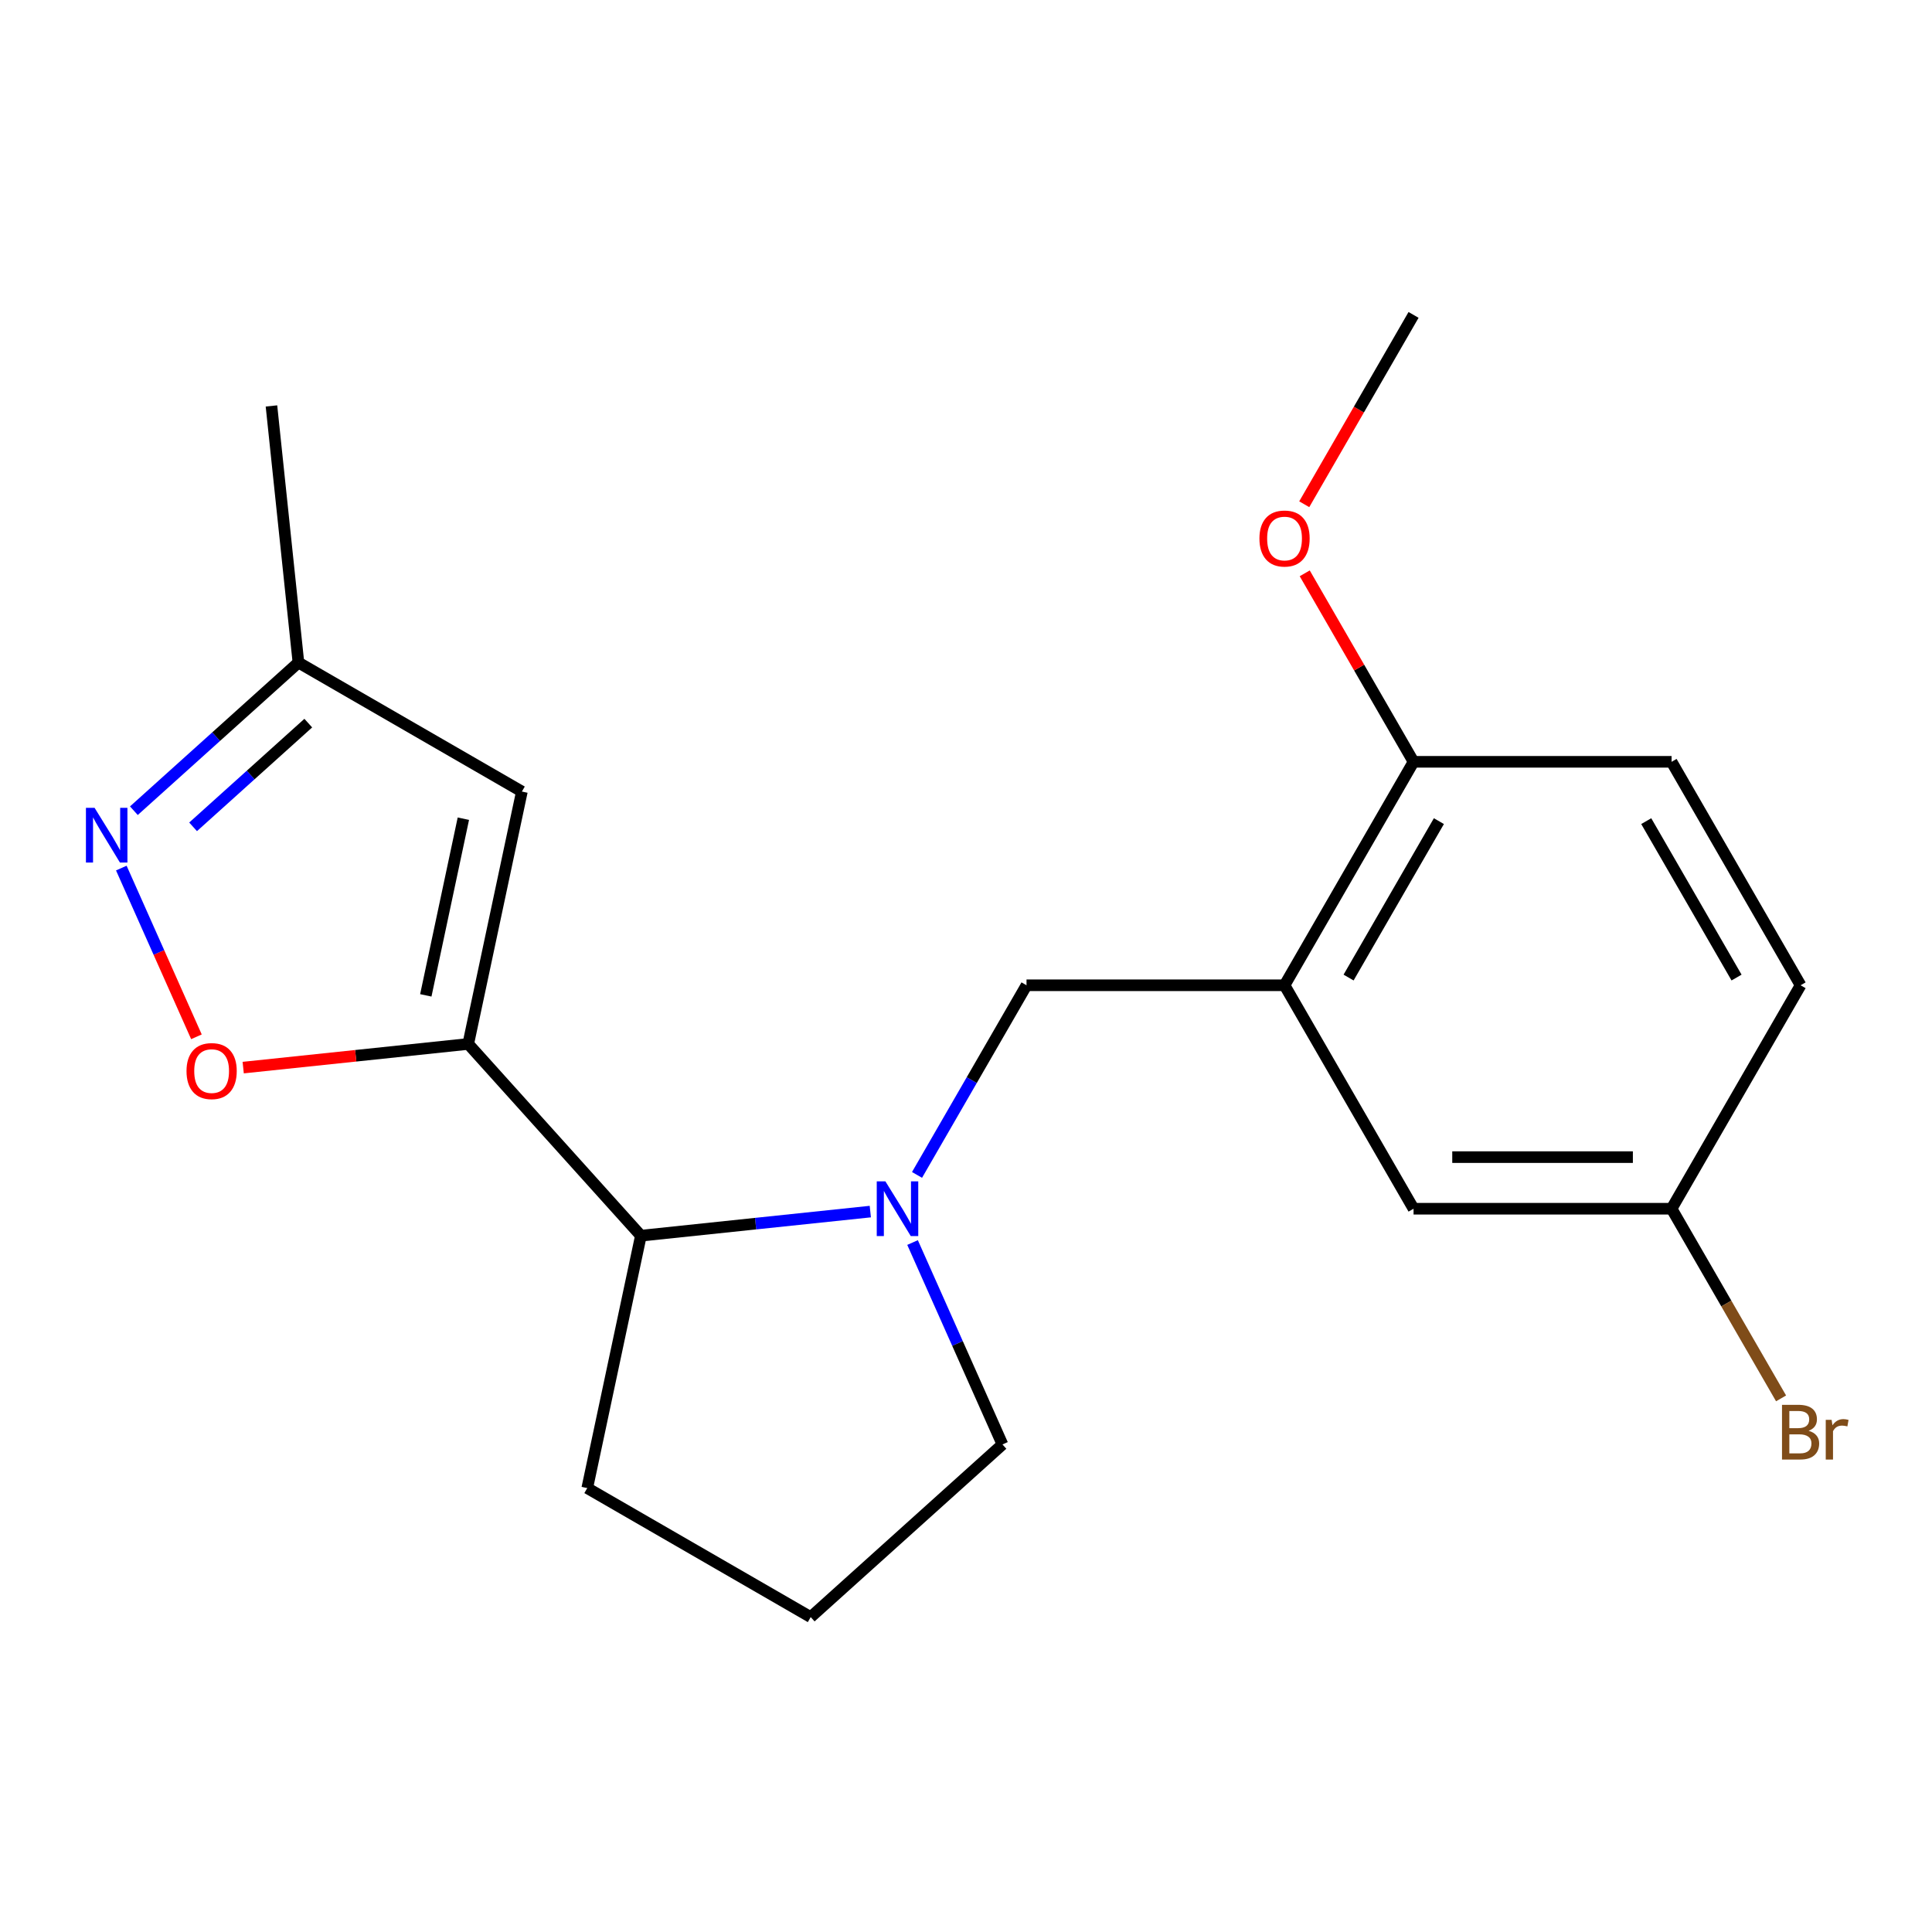 <?xml version='1.0' encoding='iso-8859-1'?>
<svg version='1.1' baseProfile='full'
              xmlns='http://www.w3.org/2000/svg'
                      xmlns:rdkit='http://www.rdkit.org/xml'
                      xmlns:xlink='http://www.w3.org/1999/xlink'
                  xml:space='preserve'
width='1000px' height='1000px' viewBox='0 0 1000 1000'>
<!-- END OF HEADER -->
<rect style='opacity:1.0;fill:#FFFFFF;stroke:none' width='1000' height='1000' x='0' y='0'> </rect>
<path class='bond-1' d='M 242.36,540.346 L 184.119,546.467' style='fill:none;fill-rule:evenodd;stroke:#000000;stroke-width:6px;stroke-linecap:butt;stroke-linejoin:miter;stroke-opacity:1' />
<path class='bond-1' d='M 184.119,546.467 L 125.878,552.589' style='fill:none;fill-rule:evenodd;stroke:#FF0000;stroke-width:6px;stroke-linecap:butt;stroke-linejoin:miter;stroke-opacity:1' />
<path class='bond-2' d='M 242.36,540.346 L 270.128,409.711' style='fill:none;fill-rule:evenodd;stroke:#000000;stroke-width:6px;stroke-linecap:butt;stroke-linejoin:miter;stroke-opacity:1' />
<path class='bond-2' d='M 220.398,515.197 L 239.836,423.753' style='fill:none;fill-rule:evenodd;stroke:#000000;stroke-width:6px;stroke-linecap:butt;stroke-linejoin:miter;stroke-opacity:1' />
<path class='bond-5' d='M 242.36,540.346 L 331.725,639.595' style='fill:none;fill-rule:evenodd;stroke:#000000;stroke-width:6px;stroke-linecap:butt;stroke-linejoin:miter;stroke-opacity:1' />
<path class='bond-0' d='M 450.468,627.115 L 391.096,633.355' style='fill:none;fill-rule:evenodd;stroke:#0000FF;stroke-width:6px;stroke-linecap:butt;stroke-linejoin:miter;stroke-opacity:1' />
<path class='bond-0' d='M 391.096,633.355 L 331.725,639.595' style='fill:none;fill-rule:evenodd;stroke:#000000;stroke-width:6px;stroke-linecap:butt;stroke-linejoin:miter;stroke-opacity:1' />
<path class='bond-6' d='M 474.649,608.136 L 502.986,559.056' style='fill:none;fill-rule:evenodd;stroke:#0000FF;stroke-width:6px;stroke-linecap:butt;stroke-linejoin:miter;stroke-opacity:1' />
<path class='bond-6' d='M 502.986,559.056 L 531.323,509.975' style='fill:none;fill-rule:evenodd;stroke:#000000;stroke-width:6px;stroke-linecap:butt;stroke-linejoin:miter;stroke-opacity:1' />
<path class='bond-12' d='M 472.337,643.134 L 495.602,695.388' style='fill:none;fill-rule:evenodd;stroke:#0000FF;stroke-width:6px;stroke-linecap:butt;stroke-linejoin:miter;stroke-opacity:1' />
<path class='bond-12' d='M 495.602,695.388 L 518.868,747.642' style='fill:none;fill-rule:evenodd;stroke:#000000;stroke-width:6px;stroke-linecap:butt;stroke-linejoin:miter;stroke-opacity:1' />
<path class='bond-3' d='M 101.677,536.647 L 82.235,492.981' style='fill:none;fill-rule:evenodd;stroke:#FF0000;stroke-width:6px;stroke-linecap:butt;stroke-linejoin:miter;stroke-opacity:1' />
<path class='bond-3' d='M 82.235,492.981 L 62.794,449.315' style='fill:none;fill-rule:evenodd;stroke:#0000FF;stroke-width:6px;stroke-linecap:butt;stroke-linejoin:miter;stroke-opacity:1' />
<path class='bond-7' d='M 270.128,409.711 L 154.467,342.935' style='fill:none;fill-rule:evenodd;stroke:#000000;stroke-width:6px;stroke-linecap:butt;stroke-linejoin:miter;stroke-opacity:1' />
<path class='bond-20' d='M 69.297,419.622 L 111.882,381.279' style='fill:none;fill-rule:evenodd;stroke:#0000FF;stroke-width:6px;stroke-linecap:butt;stroke-linejoin:miter;stroke-opacity:1' />
<path class='bond-20' d='M 111.882,381.279 L 154.467,342.935' style='fill:none;fill-rule:evenodd;stroke:#000000;stroke-width:6px;stroke-linecap:butt;stroke-linejoin:miter;stroke-opacity:1' />
<path class='bond-20' d='M 99.945,427.969 L 129.755,401.128' style='fill:none;fill-rule:evenodd;stroke:#0000FF;stroke-width:6px;stroke-linecap:butt;stroke-linejoin:miter;stroke-opacity:1' />
<path class='bond-20' d='M 129.755,401.128 L 159.564,374.288' style='fill:none;fill-rule:evenodd;stroke:#000000;stroke-width:6px;stroke-linecap:butt;stroke-linejoin:miter;stroke-opacity:1' />
<path class='bond-4' d='M 664.876,509.975 L 531.323,509.975' style='fill:none;fill-rule:evenodd;stroke:#000000;stroke-width:6px;stroke-linecap:butt;stroke-linejoin:miter;stroke-opacity:1' />
<path class='bond-8' d='M 664.876,509.975 L 731.653,394.314' style='fill:none;fill-rule:evenodd;stroke:#000000;stroke-width:6px;stroke-linecap:butt;stroke-linejoin:miter;stroke-opacity:1' />
<path class='bond-8' d='M 698.025,505.981 L 744.769,425.019' style='fill:none;fill-rule:evenodd;stroke:#000000;stroke-width:6px;stroke-linecap:butt;stroke-linejoin:miter;stroke-opacity:1' />
<path class='bond-9' d='M 664.876,509.975 L 731.653,625.635' style='fill:none;fill-rule:evenodd;stroke:#000000;stroke-width:6px;stroke-linecap:butt;stroke-linejoin:miter;stroke-opacity:1' />
<path class='bond-16' d='M 331.725,639.595 L 303.958,770.23' style='fill:none;fill-rule:evenodd;stroke:#000000;stroke-width:6px;stroke-linecap:butt;stroke-linejoin:miter;stroke-opacity:1' />
<path class='bond-18' d='M 154.467,342.935 L 140.507,210.113' style='fill:none;fill-rule:evenodd;stroke:#000000;stroke-width:6px;stroke-linecap:butt;stroke-linejoin:miter;stroke-opacity:1' />
<path class='bond-10' d='M 731.653,394.314 L 865.206,394.314' style='fill:none;fill-rule:evenodd;stroke:#000000;stroke-width:6px;stroke-linecap:butt;stroke-linejoin:miter;stroke-opacity:1' />
<path class='bond-15' d='M 731.653,394.314 L 703.489,345.533' style='fill:none;fill-rule:evenodd;stroke:#000000;stroke-width:6px;stroke-linecap:butt;stroke-linejoin:miter;stroke-opacity:1' />
<path class='bond-15' d='M 703.489,345.533 L 675.326,296.753' style='fill:none;fill-rule:evenodd;stroke:#FF0000;stroke-width:6px;stroke-linecap:butt;stroke-linejoin:miter;stroke-opacity:1' />
<path class='bond-11' d='M 731.653,625.635 L 865.206,625.635' style='fill:none;fill-rule:evenodd;stroke:#000000;stroke-width:6px;stroke-linecap:butt;stroke-linejoin:miter;stroke-opacity:1' />
<path class='bond-11' d='M 751.686,598.925 L 845.173,598.925' style='fill:none;fill-rule:evenodd;stroke:#000000;stroke-width:6px;stroke-linecap:butt;stroke-linejoin:miter;stroke-opacity:1' />
<path class='bond-22' d='M 865.206,394.314 L 931.983,509.975' style='fill:none;fill-rule:evenodd;stroke:#000000;stroke-width:6px;stroke-linecap:butt;stroke-linejoin:miter;stroke-opacity:1' />
<path class='bond-22' d='M 852.091,425.019 L 898.834,505.981' style='fill:none;fill-rule:evenodd;stroke:#000000;stroke-width:6px;stroke-linecap:butt;stroke-linejoin:miter;stroke-opacity:1' />
<path class='bond-13' d='M 865.206,625.635 L 931.983,509.975' style='fill:none;fill-rule:evenodd;stroke:#000000;stroke-width:6px;stroke-linecap:butt;stroke-linejoin:miter;stroke-opacity:1' />
<path class='bond-14' d='M 865.206,625.635 L 893.543,674.716' style='fill:none;fill-rule:evenodd;stroke:#000000;stroke-width:6px;stroke-linecap:butt;stroke-linejoin:miter;stroke-opacity:1' />
<path class='bond-14' d='M 893.543,674.716 L 921.88,723.797' style='fill:none;fill-rule:evenodd;stroke:#7F4C19;stroke-width:6px;stroke-linecap:butt;stroke-linejoin:miter;stroke-opacity:1' />
<path class='bond-21' d='M 518.868,747.642 L 419.618,837.007' style='fill:none;fill-rule:evenodd;stroke:#000000;stroke-width:6px;stroke-linecap:butt;stroke-linejoin:miter;stroke-opacity:1' />
<path class='bond-19' d='M 675.072,260.995 L 703.362,211.994' style='fill:none;fill-rule:evenodd;stroke:#FF0000;stroke-width:6px;stroke-linecap:butt;stroke-linejoin:miter;stroke-opacity:1' />
<path class='bond-19' d='M 703.362,211.994 L 731.653,162.993' style='fill:none;fill-rule:evenodd;stroke:#000000;stroke-width:6px;stroke-linecap:butt;stroke-linejoin:miter;stroke-opacity:1' />
<path class='bond-17' d='M 303.958,770.23 L 419.618,837.007' style='fill:none;fill-rule:evenodd;stroke:#000000;stroke-width:6px;stroke-linecap:butt;stroke-linejoin:miter;stroke-opacity:1' />
<path  class='atom-1' d='M 458.287 611.475
L 467.567 626.475
Q 468.487 627.955, 469.967 630.635
Q 471.447 633.315, 471.527 633.475
L 471.527 611.475
L 475.287 611.475
L 475.287 639.795
L 471.407 639.795
L 461.447 623.395
Q 460.287 621.475, 459.047 619.275
Q 457.847 617.075, 457.487 616.395
L 457.487 639.795
L 453.807 639.795
L 453.807 611.475
L 458.287 611.475
' fill='#0000FF'/>
<path  class='atom-2' d='M 96.539 554.386
Q 96.539 547.586, 99.899 543.786
Q 103.259 539.986, 109.539 539.986
Q 115.819 539.986, 119.179 543.786
Q 122.539 547.586, 122.539 554.386
Q 122.539 561.266, 119.139 565.186
Q 115.739 569.066, 109.539 569.066
Q 103.299 569.066, 99.899 565.186
Q 96.539 561.306, 96.539 554.386
M 109.539 565.866
Q 113.859 565.866, 116.179 562.986
Q 118.539 560.066, 118.539 554.386
Q 118.539 548.826, 116.179 546.026
Q 113.859 543.186, 109.539 543.186
Q 105.219 543.186, 102.859 545.986
Q 100.539 548.786, 100.539 554.386
Q 100.539 560.106, 102.859 562.986
Q 105.219 565.866, 109.539 565.866
' fill='#FF0000'/>
<path  class='atom-4' d='M 48.958 418.139
L 58.238 433.139
Q 59.158 434.619, 60.638 437.299
Q 62.118 439.979, 62.198 440.139
L 62.198 418.139
L 65.958 418.139
L 65.958 446.459
L 62.078 446.459
L 52.118 430.059
Q 50.958 428.139, 49.718 425.939
Q 48.518 423.739, 48.158 423.059
L 48.158 446.459
L 44.478 446.459
L 44.478 418.139
L 48.958 418.139
' fill='#0000FF'/>
<path  class='atom-15' d='M 936.123 740.576
Q 938.843 741.336, 940.203 743.016
Q 941.603 744.656, 941.603 747.096
Q 941.603 751.016, 939.083 753.256
Q 936.603 755.456, 931.883 755.456
L 922.363 755.456
L 922.363 727.136
L 930.723 727.136
Q 935.563 727.136, 938.003 729.096
Q 940.443 731.056, 940.443 734.656
Q 940.443 738.936, 936.123 740.576
M 926.163 730.336
L 926.163 739.216
L 930.723 739.216
Q 933.523 739.216, 934.963 738.096
Q 936.443 736.936, 936.443 734.656
Q 936.443 730.336, 930.723 730.336
L 926.163 730.336
M 931.883 752.256
Q 934.643 752.256, 936.123 750.936
Q 937.603 749.616, 937.603 747.096
Q 937.603 744.776, 935.963 743.616
Q 934.363 742.416, 931.283 742.416
L 926.163 742.416
L 926.163 752.256
L 931.883 752.256
' fill='#7F4C19'/>
<path  class='atom-15' d='M 948.043 734.896
L 948.483 737.736
Q 950.643 734.536, 954.163 734.536
Q 955.283 734.536, 956.803 734.936
L 956.203 738.296
Q 954.483 737.896, 953.523 737.896
Q 951.843 737.896, 950.723 738.576
Q 949.643 739.216, 948.763 740.776
L 948.763 755.456
L 945.003 755.456
L 945.003 734.896
L 948.043 734.896
' fill='#7F4C19'/>
<path  class='atom-16' d='M 651.876 278.734
Q 651.876 271.934, 655.236 268.134
Q 658.596 264.334, 664.876 264.334
Q 671.156 264.334, 674.516 268.134
Q 677.876 271.934, 677.876 278.734
Q 677.876 285.614, 674.476 289.534
Q 671.076 293.414, 664.876 293.414
Q 658.636 293.414, 655.236 289.534
Q 651.876 285.654, 651.876 278.734
M 664.876 290.214
Q 669.196 290.214, 671.516 287.334
Q 673.876 284.414, 673.876 278.734
Q 673.876 273.174, 671.516 270.374
Q 669.196 267.534, 664.876 267.534
Q 660.556 267.534, 658.196 270.334
Q 655.876 273.134, 655.876 278.734
Q 655.876 284.454, 658.196 287.334
Q 660.556 290.214, 664.876 290.214
' fill='#FF0000'/>
</svg>

